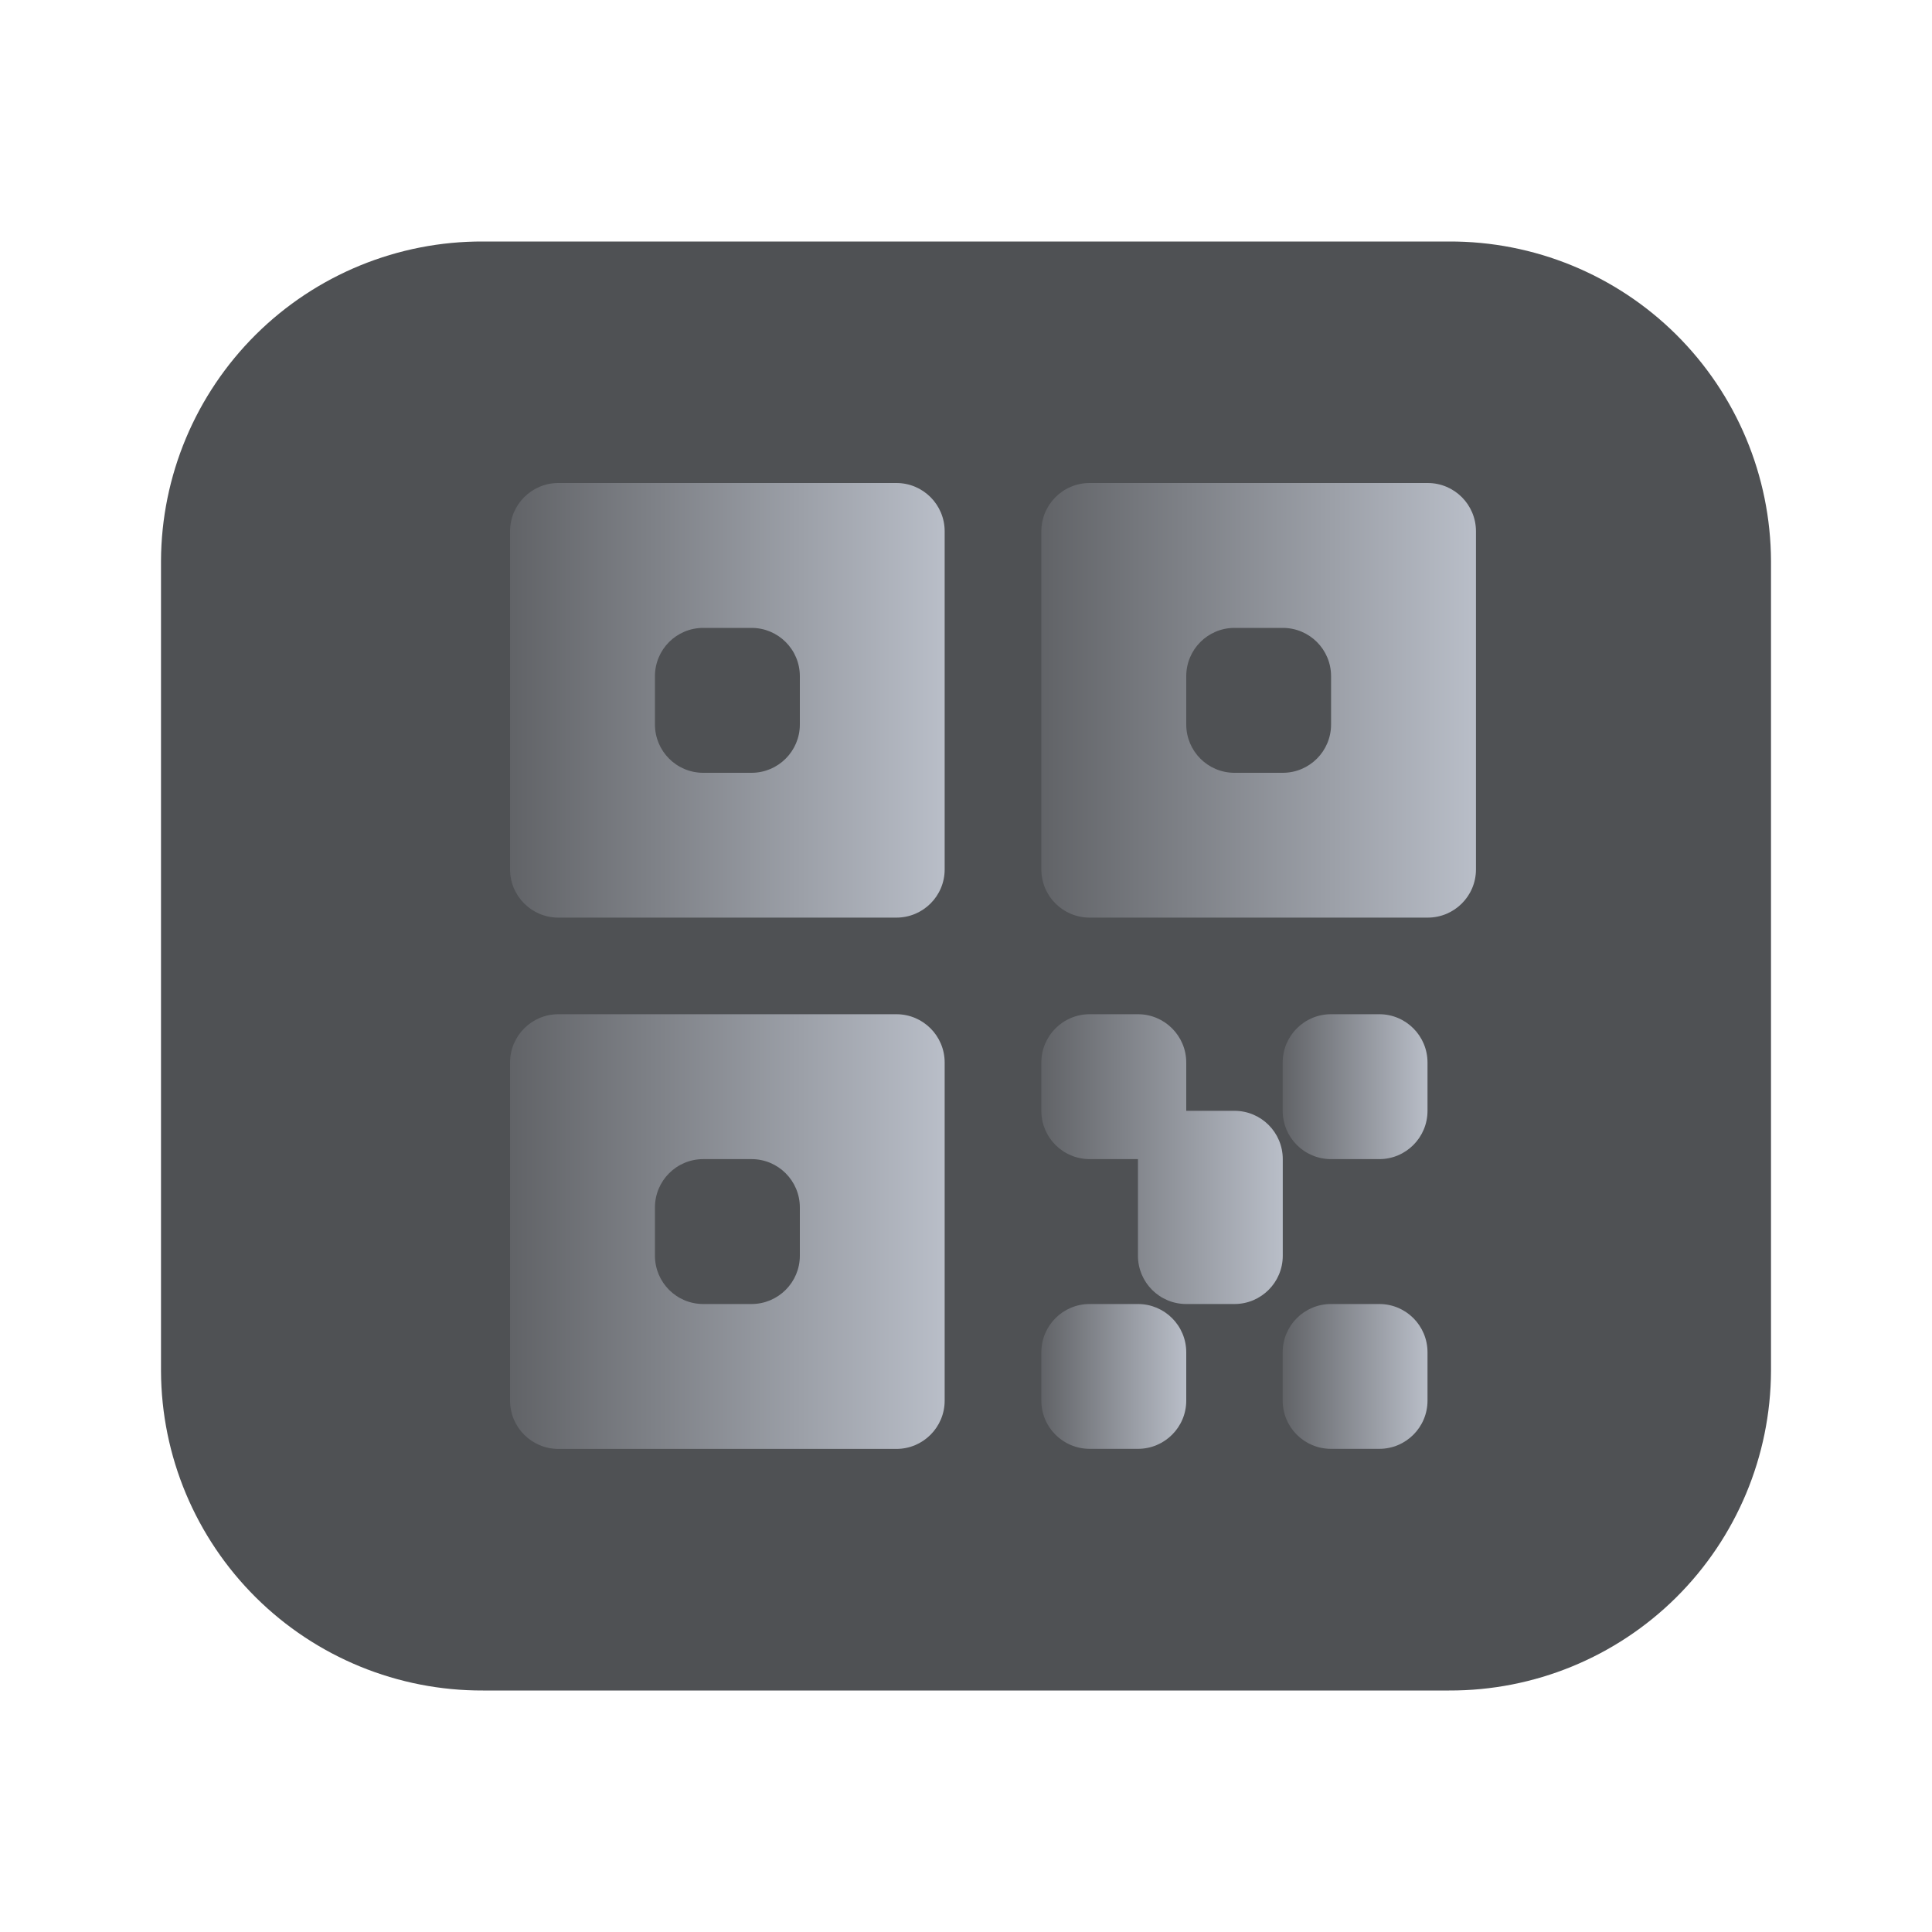<svg width="24" height="24" viewBox="0 0 24 24" fill="none" xmlns="http://www.w3.org/2000/svg">
<path d="M22 6.969V17.031C21.996 18.088 21.572 19.099 20.822 19.844C20.072 20.588 19.057 21.004 18 21H6C4.943 21.004 3.928 20.588 3.178 19.844C2.428 19.099 2.004 18.088 2 17.031V6.969C2.004 5.912 2.428 4.901 3.178 4.156C3.928 3.412 4.943 2.996 6 3H18C19.057 2.996 20.072 3.412 20.822 4.156C21.572 4.901 21.996 5.912 22 6.969Z" fill="#4F5154"/>
<path fill-rule="evenodd" clip-rule="evenodd" d="M6.336 6.6C6.336 6.269 6.605 6 6.936 6H11.135C11.467 6 11.735 6.269 11.735 6.6V10.8C11.735 11.131 11.467 11.399 11.135 11.399H6.936C6.605 11.399 6.336 11.131 6.336 10.8V6.6ZM8.136 8.4C8.136 8.068 8.404 7.8 8.736 7.8H9.336C9.667 7.8 9.936 8.068 9.936 8.4V9C9.936 9.331 9.667 9.6 9.336 9.6H8.736C8.404 9.6 8.136 9.331 8.136 9V8.4Z" fill="url(#paint0_linear_17619_2241)"/>
<path fill-rule="evenodd" clip-rule="evenodd" d="M6.336 13.199C6.336 12.868 6.605 12.599 6.936 12.599H11.135C11.467 12.599 11.735 12.868 11.735 13.199V17.399C11.735 17.73 11.467 17.999 11.135 17.999H6.936C6.605 17.999 6.336 17.73 6.336 17.399V13.199ZM8.736 14.399C8.404 14.399 8.136 14.668 8.136 14.999V15.599C8.136 15.93 8.404 16.199 8.736 16.199H9.336C9.667 16.199 9.936 15.93 9.936 15.599V14.999C9.936 14.668 9.667 14.399 9.336 14.399H8.736Z" fill="url(#paint1_linear_17619_2241)"/>
<path fill-rule="evenodd" clip-rule="evenodd" d="M13.536 6C13.204 6 12.936 6.269 12.936 6.6V10.8C12.936 11.131 13.204 11.399 13.536 11.399H17.735C18.067 11.399 18.335 11.131 18.335 10.8V6.6C18.335 6.269 18.067 6 17.735 6H13.536ZM14.736 8.4C14.736 8.068 15.004 7.8 15.335 7.8H15.935C16.267 7.8 16.535 8.068 16.535 8.4V9C16.535 9.331 16.267 9.6 15.935 9.6H15.335C15.004 9.6 14.736 9.331 14.736 9V8.4Z" fill="url(#paint2_linear_17619_2241)"/>
<path d="M13.536 12.599C13.204 12.599 12.936 12.868 12.936 13.199V13.799C12.936 14.13 13.204 14.399 13.536 14.399H14.136V15.599C14.136 15.93 14.404 16.199 14.736 16.199H15.335C15.667 16.199 15.935 15.93 15.935 15.599V14.399C15.935 14.068 15.667 13.799 15.335 13.799H14.736V13.199C14.736 12.868 14.467 12.599 14.136 12.599H13.536Z" fill="url(#paint3_linear_17619_2241)"/>
<path d="M13.536 16.199C13.204 16.199 12.936 16.467 12.936 16.799V17.399C12.936 17.73 13.204 17.998 13.536 17.998H14.136C14.467 17.998 14.736 17.73 14.736 17.399V16.799C14.736 16.467 14.467 16.199 14.136 16.199H13.536Z" fill="url(#paint4_linear_17619_2241)"/>
<path d="M15.934 13.199C15.934 12.868 16.202 12.599 16.534 12.599H17.134C17.465 12.599 17.733 12.868 17.733 13.199V13.799C17.733 14.13 17.465 14.399 17.134 14.399H16.534C16.202 14.399 15.934 14.13 15.934 13.799V13.199Z" fill="url(#paint5_linear_17619_2241)"/>
<path d="M16.534 16.199C16.202 16.199 15.934 16.467 15.934 16.799V17.399C15.934 17.73 16.202 17.998 16.534 17.998H17.134C17.465 17.998 17.733 17.73 17.733 17.399V16.799C17.733 16.467 17.465 16.199 17.134 16.199H16.534Z" fill="url(#paint6_linear_17619_2241)"/>
<defs>
<linearGradient id="paint0_linear_17619_2241" x1="6.336" y1="8.7" x2="11.735" y2="8.7" gradientUnits="userSpaceOnUse">
<stop stop-color="#616367"/>
<stop offset="1" stop-color="#B9BEC8"/>
</linearGradient>
<linearGradient id="paint1_linear_17619_2241" x1="6.336" y1="15.299" x2="11.735" y2="15.299" gradientUnits="userSpaceOnUse">
<stop stop-color="#616367"/>
<stop offset="1" stop-color="#B9BEC8"/>
</linearGradient>
<linearGradient id="paint2_linear_17619_2241" x1="12.936" y1="8.7" x2="18.335" y2="8.7" gradientUnits="userSpaceOnUse">
<stop stop-color="#616367"/>
<stop offset="1" stop-color="#B9BEC8"/>
</linearGradient>
<linearGradient id="paint3_linear_17619_2241" x1="12.936" y1="14.399" x2="15.935" y2="14.399" gradientUnits="userSpaceOnUse">
<stop stop-color="#616367"/>
<stop offset="1" stop-color="#B9BEC8"/>
</linearGradient>
<linearGradient id="paint4_linear_17619_2241" x1="12.936" y1="17.099" x2="14.736" y2="17.099" gradientUnits="userSpaceOnUse">
<stop stop-color="#616367"/>
<stop offset="1" stop-color="#B9BEC8"/>
</linearGradient>
<linearGradient id="paint5_linear_17619_2241" x1="15.934" y1="13.499" x2="17.733" y2="13.499" gradientUnits="userSpaceOnUse">
<stop stop-color="#616367"/>
<stop offset="1" stop-color="#B9BEC8"/>
</linearGradient>
<linearGradient id="paint6_linear_17619_2241" x1="15.934" y1="17.099" x2="17.733" y2="17.099" gradientUnits="userSpaceOnUse">
<stop stop-color="#616367"/>
<stop offset="1" stop-color="#B9BEC8"/>
</linearGradient>
</defs>
</svg>
